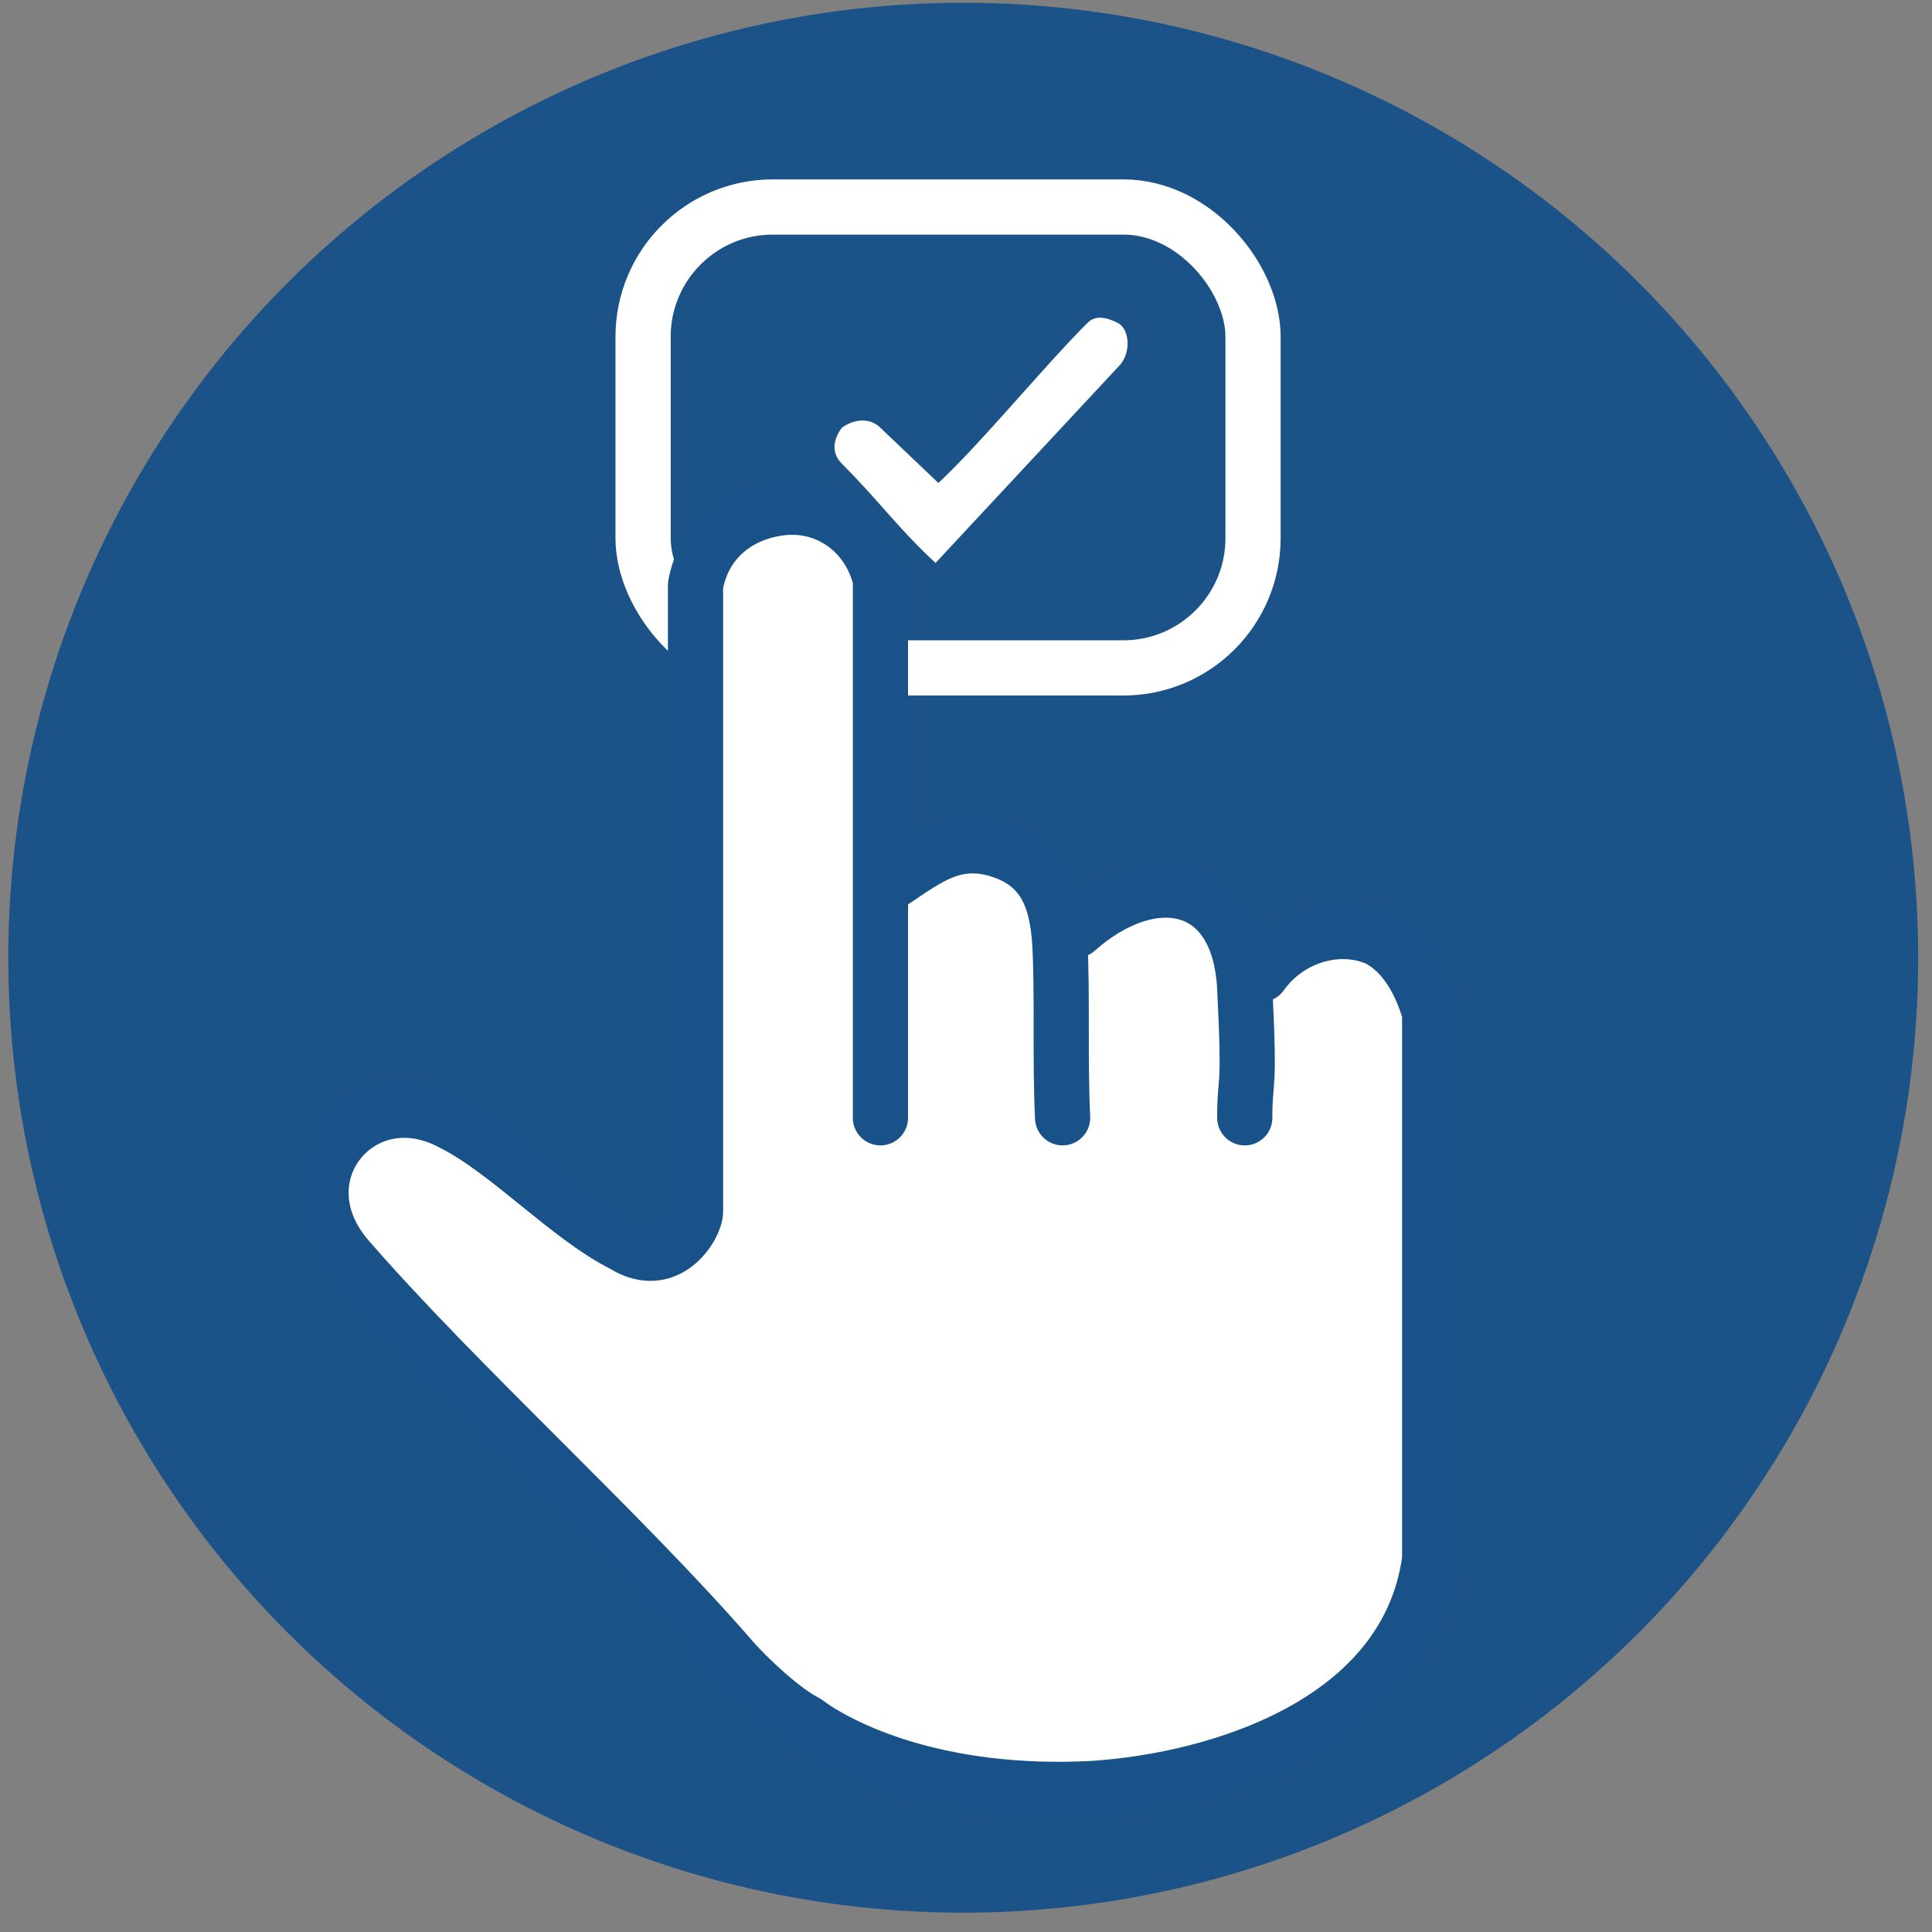 <?xml version="1.0" encoding="UTF-8"?>
<svg id="Layer_1" xmlns="http://www.w3.org/2000/svg" version="1.1" viewBox="0 0 70 70">
  <rect x="0" y="0" width="70" height="70" fill="#808080" stroke="none"/>
  <defs>
    <style>
      .st0 {
        fill: #1b5288;
      }

      .st1 {
        stroke: #fff;
      }

      .st1, .st2 {
        fill: none;
        stroke-linecap: round;
        stroke-linejoin: round;
        stroke-width: 2px;
      }

      .st3 {
        fill: #fff;
      }

      .st2 {
        stroke: #195288;
      }

      .st4 {
        display: none;
      }
    </style>
  </defs>
  <circle class="st0" cx="34.9" cy="34.7" r="34.6" />
  <rect class="st1" x="23.3" y="7.5" width="22.1" height="16.7" rx="4.7" ry="4.7" />
  <g class="st4">
    <path class="st3" d="M30.5,41.3c-7.6,0-13.7-6.2-13.7-13.7s6.2-13.7,13.7-13.7,13.7,6.2,13.7,13.7-6.2,13.7-13.7,13.7ZM30.5,15.7c-6.5,0-11.9,5.3-11.9,11.9s5.3,11.9,11.9,11.9,11.9-5.3,11.9-11.9-5.3-11.9-11.9-11.9Z" />
    <g>
      <path class="st3" d="M41.5,45.8l-5.3-6.9,3.6-2.8,5.3,6.9-3.6,2.8ZM37.8,39.1l3.9,5.2,1.9-1.4-3.9-5.2-1.9,1.4Z" />
      <path class="st3" d="M50,56.3c-.9,0-1.8-.4-2.4-1.1h0l-7.4-9.8,5-3.8,7.4,9.8c.9,1.4.6,3.2-.6,4.2s-1.3.7-2,.7ZM48.4,54.5c.7.8,2,1,2.9.3.8-.7,1-1.9.4-2.7l-6.7-8.9-3.3,2.5,6.7,8.9h0Z" />
    </g>
    <g>
      <rect class="st3" x="24.2" y="26.9" width="3.6" height="6.2" />
      <rect class="st3" x="28.7" y="24.6" width="3.6" height="8.4" />
      <rect class="st3" x="33.3" y="22" width="3.6" height="11" />
    </g>
  </g>
  <path class="st3" d="M33.8,20.5l6.8-7.3c.4-.5.3-1.3-.1-1.5s-.8-.3-1.1,0c-1.6,1.6-3.8,4.3-5.4,5.8l-2.1-2c-.4-.4-1-.3-1.4,0-.3.4-.4.9,0,1.3,1.4,1.4,2,2.3,3.4,3.6h0Z" />
  <path class="st3" d="M28.3,18.4c1.7-.2,3.2.9,3.6,2.6,0,5.2,0,6,0,11.2h0c0,0,0,0,0,0,.2,0,.4-.2.5-.3,1.2-.8,2.2-1.6,3.8-1.1,1.9.6,2.1,1.7,2.2,3.4.2-.1.4-.3.6-.5,2.7-2.4,5.9-1.9,6.1,2.1.2-.1.4-.3.6-.5,2.4-2.2,5.3-2.1,6.2,1.4v19.8c-.2,2.7-4.7,8.4-12.8,8.1s-9.2-2.2-10.5-3.1c-.4-.3-1.3-.6-2.1-1.4-4-4.7-9.7-10.3-13.7-14.9-2.6-3,.5-6,3.8-4.2,1.9,1,4.6,3.4,6.6,4.4.3,0,2.1-1,2-1.6v-22.7c.3-1.6,1.5-2.7,3.1-2.8Z" />
  <g>
    <path class="st2" d="M39,33.7c2.7-2.4,5.9-1.9,6.1,2.1s0,3.1,0,4.7" />
    <path class="st2" d="M32.4,31.9c1.2-.8,2.2-1.6,3.8-1.1s2.1,1.7,2.2,3.4,0,4.2.1,6.3" />
    <path class="st2" d="M31.9,40.5v-8.3h0c0-5.2,0-6.1,0-11.2-.4-1.7-1.9-2.8-3.6-2.6-1.6.2-2.8,1.2-3.1,2.8v22.7c0,.5-1,2.2-2.6,1.2-2-1-4.2-3.4-6.2-4.4-3.3-1.8-6.4,1.9-3.8,4.9,4,4.6,9.9,9.9,13.9,14.5.6.7,1.9,1.9,2.7,2.3,1.2.9,4.7,2.7,10.4,2.4,4.6-.3,11.4-2.4,12.2-8.3v-19.8c-.4-1.4-1.1-2.3-1.9-2.7-1.4-.6-3.2-.1-4.2,1.3" />
  </g>
</svg>